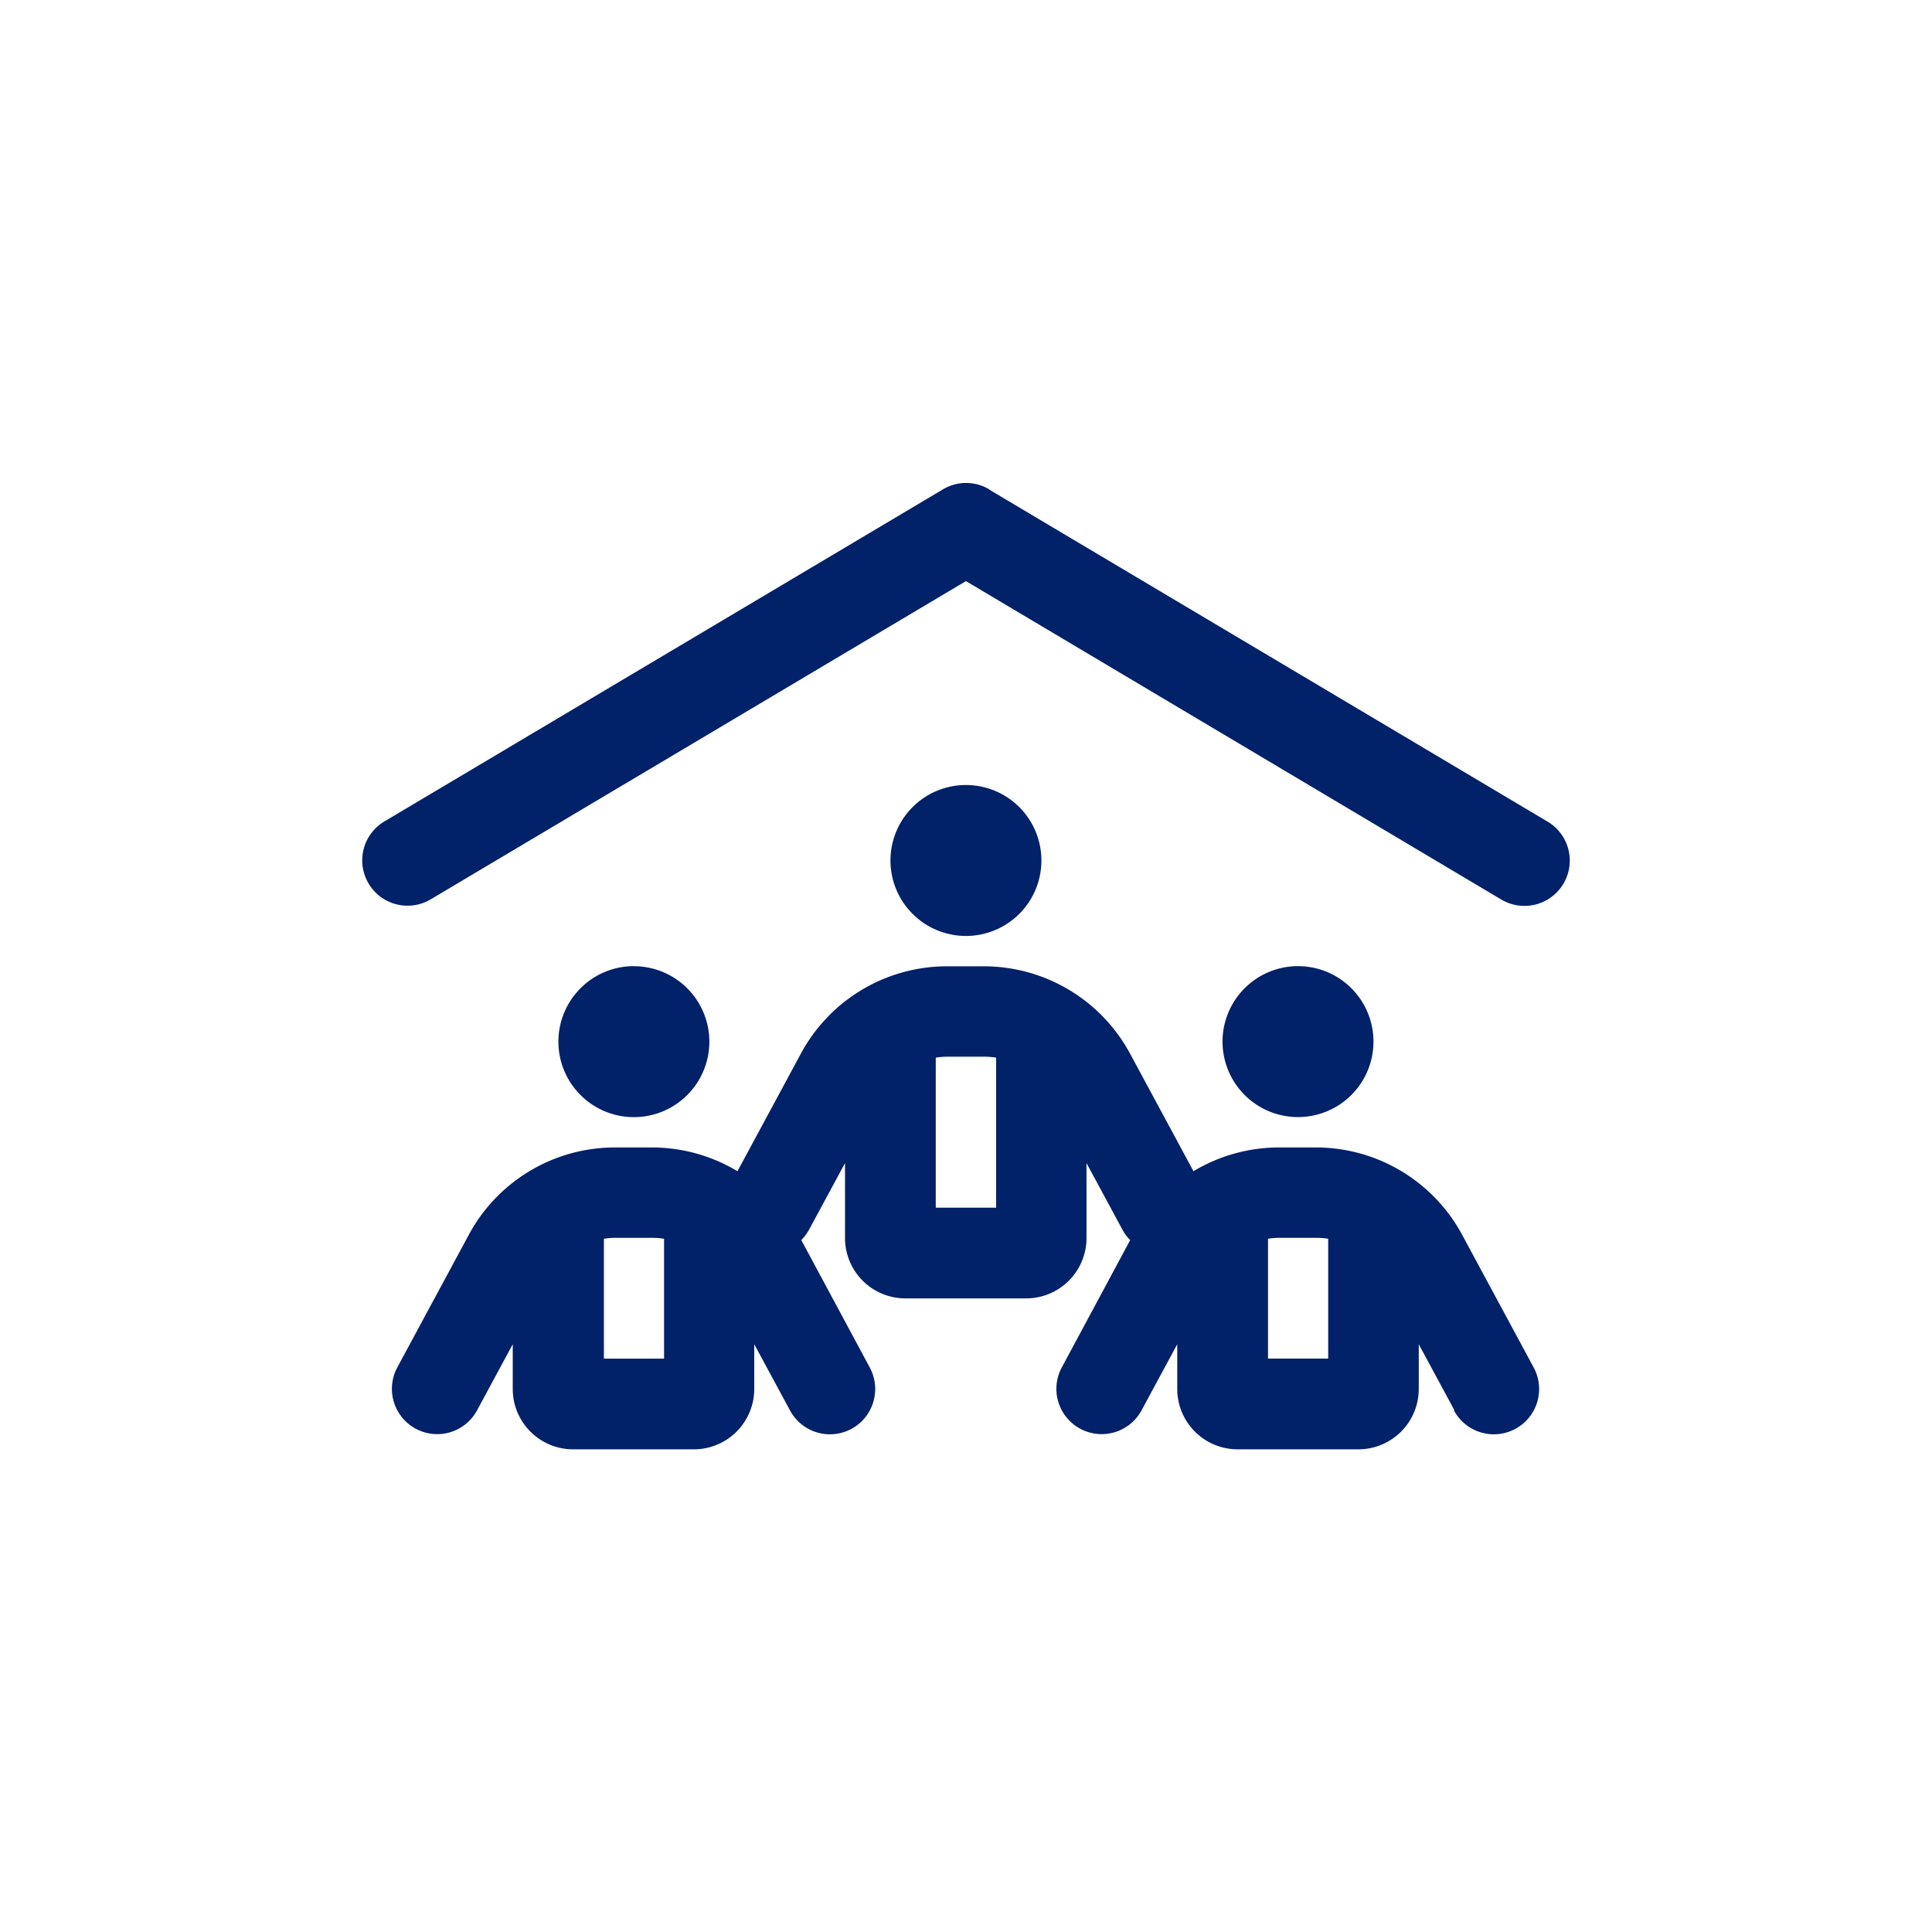 <svg xmlns="http://www.w3.org/2000/svg" xmlns:xlink="http://www.w3.org/1999/xlink" width="96" height="96" viewBox="0 0 96 96">
  <defs>
    <clipPath id="clip-_18">
      <rect width="96" height="96"/>
    </clipPath>
  </defs>
  <g id="_18" data-name="18" clip-path="url(#clip-_18)">
    <g id="people-roof-regular" transform="translate(18 24)">
      <path id="people-roof-regular-2" data-name="people-roof-regular" d="M31.172.251l27.749,16.5a2.251,2.251,0,0,1-2.3,3.872L30.019,4.8,3.423,20.613a2.251,2.251,0,0,1-2.3-3.872L28.876.241a2.242,2.242,0,0,1,2.3,0ZM46.519,23.932a3.75,3.75,0,1,1-3.75,3.75,3.75,3.75,0,0,1,3.75-3.75Zm-1.5,19.5h3V37.478a3.943,3.943,0,0,0-.581-.047H45.61a3.943,3.943,0,0,0-.581.047v5.953ZM54.291,46l-1.772-3.281v2.222a3,3,0,0,1-3,3h-6a3,3,0,0,1-3-3V42.719L38.747,46a2.25,2.25,0,1,1-3.966-2.128l3.4-6.328a2.1,2.1,0,0,1-.4-.544L36.01,33.719v3.722a3,3,0,0,1-3,3h-6a3,3,0,0,1-3-3V33.719L22.238,37a2.341,2.341,0,0,1-.4.544l3.4,6.328A2.25,2.25,0,1,1,21.273,46L19.5,42.719v2.222a3,3,0,0,1-3,3h-6a3,3,0,0,1-3-3V42.719L5.729,46a2.25,2.25,0,0,1-3.966-2.128l3.553-6.59a8.247,8.247,0,0,1,7.265-4.341H14.41a8.26,8.26,0,0,1,4.256,1.181l3.15-5.841a8.247,8.247,0,0,1,7.265-4.341H30.91a8.258,8.258,0,0,1,7.265,4.341l3.15,5.841a8.26,8.26,0,0,1,4.256-1.181H47.41a8.258,8.258,0,0,1,7.265,4.341l3.553,6.59A2.25,2.25,0,1,1,54.263,46ZM26.269,18.682a3.75,3.75,0,1,1,3.75,3.75A3.75,3.75,0,0,1,26.269,18.682Zm2.25,9.8v7.453h3V28.478a3.943,3.943,0,0,0-.581-.047H29.11a3.943,3.943,0,0,0-.581.047Zm-15-4.547a3.75,3.75,0,1,1-3.75,3.75A3.75,3.75,0,0,1,13.52,23.932Zm-1.5,19.5h3V37.478a3.943,3.943,0,0,0-.581-.047H12.61a3.943,3.943,0,0,0-.581.047v5.953Z" transform="translate(-0.022 0.075)" fill="#012169"/>
    </g>
  </g>
</svg>
